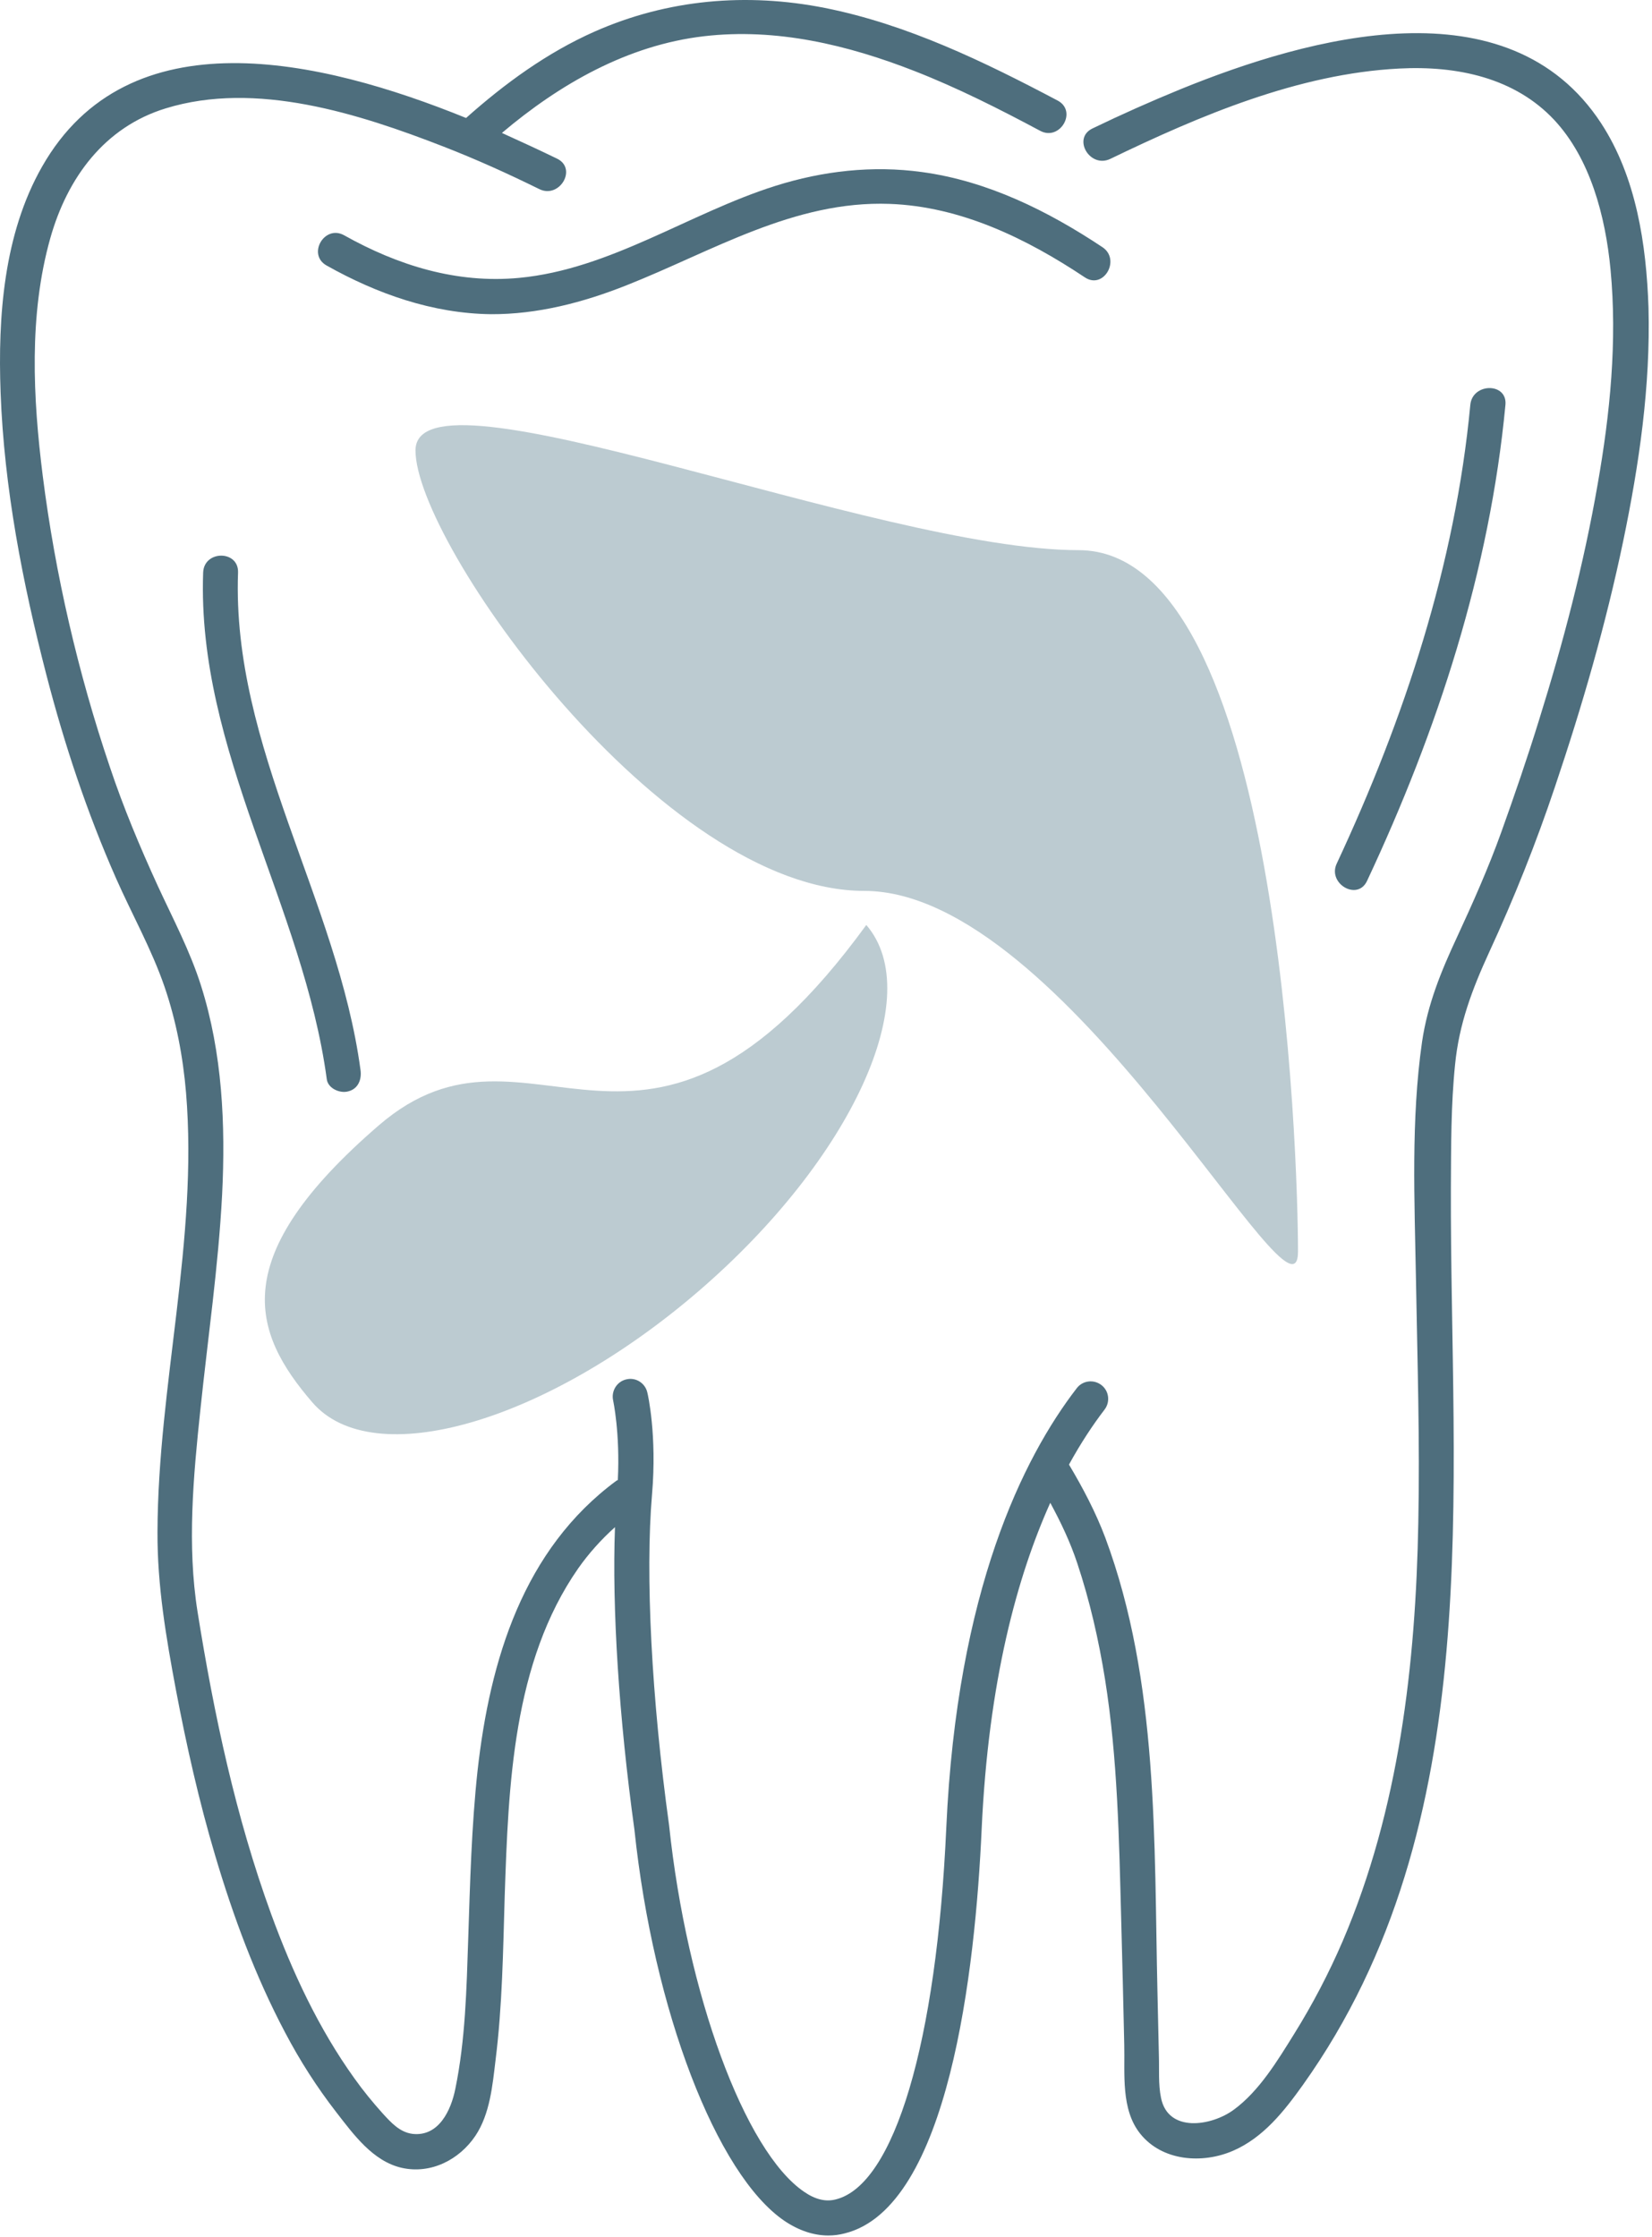 <?xml version="1.0" encoding="UTF-8"?> <svg xmlns="http://www.w3.org/2000/svg" width="497" height="673" viewBox="0 0 497 673" fill="none"> <path d="M188.409 85.851C214.264 75.638 238.846 60.283 267.654 61.335C289.066 62.111 308.862 71.762 326.4 83.455C332.035 87.19 337.249 78.101 331.681 74.367C315.269 63.45 297.093 54.435 277.374 51.757C262.51 49.716 247.577 51.403 233.281 55.914C207.36 64.085 183.693 80.992 156.15 83.596C137.41 85.357 119.734 79.862 103.53 70.778C97.614 67.466 92.332 76.555 98.249 79.867C113.394 88.388 130.161 94.31 147.697 94.518C161.713 94.585 175.446 90.997 188.41 85.851L188.409 85.851Z" fill="#4E6E7D"></path> <path d="M481.717 37.106C453.753 -5.649 393.805 11.111 355.206 26.819C346.259 30.481 337.384 34.429 328.649 38.653C322.519 41.611 327.873 50.7 334.003 47.809C360.982 34.778 390.639 22.169 420.925 20.621C438.466 19.704 455.722 23.439 467.555 36.048C478.404 47.673 482.982 64.928 484.529 81.13C486.57 102.614 484.388 124.453 480.654 145.652C476.497 169.673 470.299 193.272 463.044 216.516C459.523 227.927 455.648 239.198 451.633 250.396C447.758 261.172 443.112 271.598 438.32 281.953C433.529 292.239 429.513 302.026 427.825 313.369C424.445 336.896 425.57 361.27 425.992 385.005C426.414 409.308 427.19 433.609 426.695 457.912C425.919 500.666 420.919 544.272 403.946 583.928C399.79 593.579 394.93 602.876 389.362 611.824C384.362 619.855 378.867 629.012 371.19 634.646C364.497 639.579 351.398 641.688 349.283 631.053C348.44 626.969 348.788 622.6 348.648 618.443C348.507 612.173 348.367 605.907 348.226 599.637C347.169 554.131 348.648 505.882 332.518 462.557C329.627 454.88 325.758 447.551 321.601 440.578C325.195 434.026 328.856 428.531 332.31 424.026C334.07 421.703 333.648 418.39 331.325 416.63C329.002 414.87 325.69 415.292 323.929 417.614C307.799 438.536 287.935 478.475 284.695 549.688C281.804 614.433 269.055 657.261 251.444 661.63C248.486 662.407 245.314 661.703 241.866 659.308C224.043 647.12 206.647 599.854 201.292 549.068C196.011 510.89 194.105 473.698 196.152 449.677C197.704 431.713 194.886 419.385 194.746 418.896C194.11 416.078 191.292 414.244 188.407 414.953C185.589 415.588 183.829 418.474 184.464 421.291C184.464 421.364 186.579 431.01 185.871 445.239C185.73 445.312 185.657 445.312 185.516 445.38C157.412 466.088 147.407 499.339 143.672 532.656C141.839 549.563 141.417 566.536 140.855 583.443C140.36 598.375 140.011 613.661 136.98 628.385C135.714 634.724 132.048 642.828 124.089 641.912C120.214 641.417 117.61 638.459 115.141 635.782C112.11 632.402 109.225 628.881 106.62 625.214C95.844 610.209 87.954 593.235 81.615 575.907C70.907 546.533 64.355 515.683 59.427 484.829C56.255 464.897 58.161 444.115 60.271 424.178C62.526 402.553 65.693 381.069 66.823 359.371C67.88 338.309 66.896 316.757 60.484 296.538C57.172 286.043 52.031 276.393 47.453 266.459C42.099 254.767 37.099 242.861 33.011 230.605C23.5 202.501 16.599 172.703 12.865 143.189C9.907 119.73 8.641 94.725 15.12 71.694C20.261 53.449 31.465 38.235 49.85 32.601C77.038 24.22 108.032 34.22 133.391 44.08C143.183 47.882 152.834 52.252 162.271 56.898C168.328 59.856 173.75 50.767 167.625 47.741C162.552 45.278 156.917 42.668 151 39.991C168.401 25.267 188.828 13.575 211.792 10.898C233.557 8.362 255.043 13.502 275.188 21.393C288.152 26.466 300.688 32.804 312.943 39.357C318.859 42.529 324.213 33.508 318.224 30.268C296.104 18.581 272.926 7.31 248.136 2.383C224.609 -2.268 200.87 -0.221 178.89 9.498C164.593 15.836 151.844 25.134 140.218 35.492C96.333 17.669 38.645 4.43 12.65 50.143C1.098 70.43 -0.662 95.293 0.182 118.116C1.239 146.783 6.801 175.382 13.988 203.138C19.41 224.059 26.176 244.414 34.91 264.211C39.701 275.06 45.618 285.555 49.494 296.826C53.014 307.112 55.056 317.888 55.973 328.738C59.634 373.044 47.52 416.65 47.379 460.883C47.306 477.014 49.983 492.654 52.942 508.43C56.114 525.123 59.843 541.747 64.707 558.091C70.129 576.403 76.822 594.507 85.77 611.414C90.207 619.867 95.348 627.898 101.197 635.435C106.337 642.055 112.186 650.159 120.847 652.128C129.582 654.102 138.175 649.732 143.035 642.477C147.405 635.925 148.176 627.332 149.093 619.654C151.134 603.31 151.348 586.832 151.837 570.414C152.962 537.237 154.233 500.117 173.957 471.8C177.129 467.289 180.858 463.133 185.015 459.404C184.098 483.773 186.213 516.811 190.864 550.415C196.567 604.655 215.52 654.103 235.946 668.051C240.316 671.009 244.821 672.488 249.191 672.488C250.884 672.488 252.504 672.275 254.123 671.853C285.467 664.103 293.43 592.326 295.331 550.202C297.373 505.681 306.04 474.197 315.971 452.077C319.143 457.926 321.961 463.842 324.07 470.181C327.872 481.592 330.55 493.358 332.451 505.191C336.253 529.071 336.675 553.442 337.31 577.535C337.664 590.072 337.945 602.541 338.227 615.082C338.44 623.816 337.169 634.525 343.018 641.847C349.638 650.16 361.758 651.004 370.982 646.988C380.071 643.045 386.337 635.082 391.972 627.196C448.045 548.513 436.206 448.209 436.493 357.263C436.566 344.934 436.493 332.539 437.759 320.211C438.957 308.023 442.899 297.601 447.972 286.539C455.509 270.195 462.128 253.643 467.836 236.596C476.008 212.367 483.123 187.784 488.336 162.773C493.128 139.737 496.576 116.143 495.946 92.544C495.305 73.591 492.279 53.304 481.711 37.101L481.717 37.106Z" fill="#4E6E7D"></path> <path d="M61.116 172.281C59.215 225.958 91.262 272.515 98.31 324.641C98.664 327.459 102.325 329.01 104.789 328.302C107.82 327.526 108.872 324.641 108.45 321.823C101.549 270.683 69.71 224.828 71.612 172.276C71.893 165.443 61.331 165.443 61.117 172.276L61.116 172.281Z" fill="#4E6E7D"></path> <path d="M411.276 264.987C432.479 219.763 448.188 171.654 452.907 121.787C453.542 115.027 442.975 115.094 442.339 121.787C437.829 169.756 422.475 216.246 402.189 259.707C399.235 265.764 408.392 271.186 411.277 264.988L411.276 264.987Z" fill="#4E6E7D"></path> <path d="M390.5 376.501C390.5 404.392 320.751 268.002 260 268.002C199.249 268.002 125 163.392 125 135.501C125 107.611 263.749 165.5 324.5 165.5C385.251 165.5 390.5 348.611 390.5 376.501Z" fill="#BCCBD1"></path> <path d="M260.624 278.252C278.832 299.379 256.288 348.657 210.27 388.319C164.252 427.981 112.186 443.007 93.978 421.88C75.769 400.754 67.981 378.161 114 338.5C160.018 298.838 193.5 370.5 260.624 278.252Z" fill="#BCCBD1"></path> </svg> 